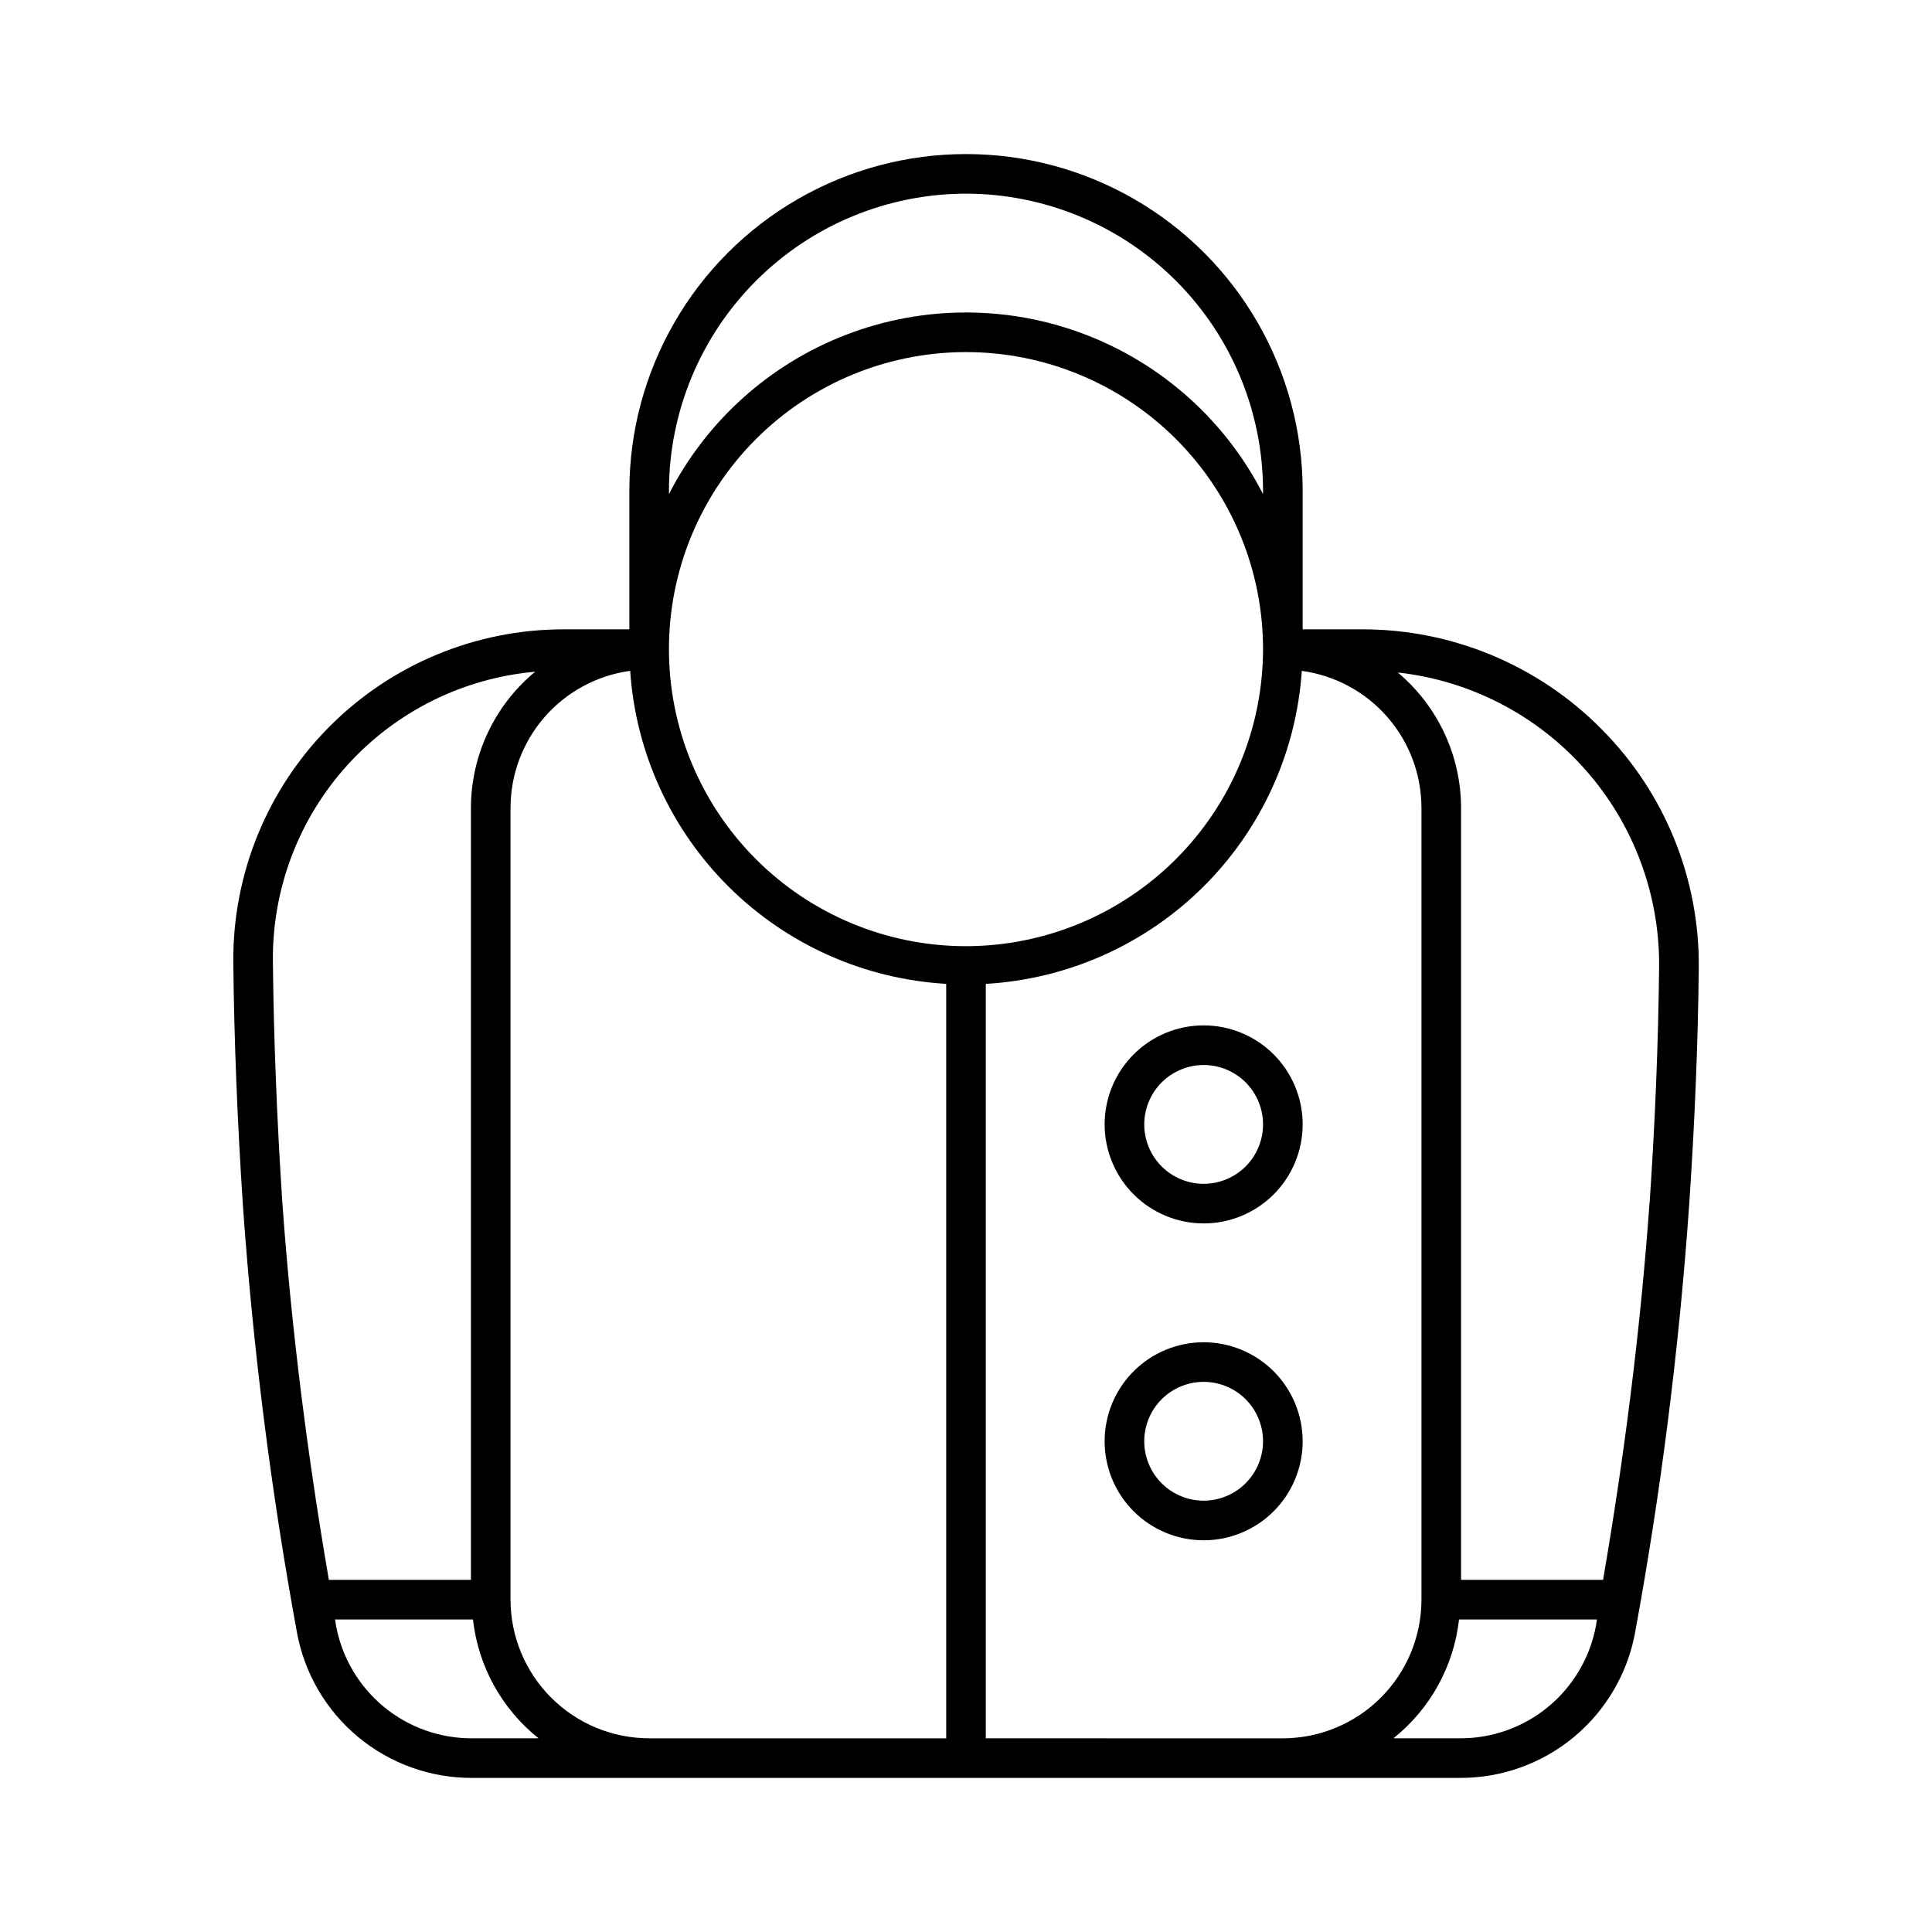 <?xml version="1.0" encoding="UTF-8"?>
<!-- Uploaded to: ICON Repo, www.svgrepo.com, Generator: ICON Repo Mixer Tools -->
<svg fill="#000000" width="800px" height="800px" version="1.1" viewBox="144 144 512 512" xmlns="http://www.w3.org/2000/svg">
 <g>
  <path d="m568.43 337.23c-16.809-17.012-39.758-26.547-63.676-26.449h-15.535v-36.734c0-31.875-17.004-61.328-44.609-77.266-27.602-15.938-61.613-15.938-89.215 0-27.605 15.938-44.609 45.391-44.609 77.266v36.734h-17.422c-23.301-0.008-45.645 9.277-62.074 25.797-16.434 16.52-25.598 38.91-25.465 62.211 0.211 20.57 1.066 42.281 2.543 64.566 2.668 37.992 7.453 75.809 14.328 113.27 1.992 10.867 7.746 20.684 16.254 27.73 8.508 7.047 19.227 10.875 30.273 10.809h261.58c11.039 0.062 21.75-3.762 30.254-10.801 8.504-7.043 14.262-16.852 16.258-27.711 6.879-37.477 11.664-75.312 14.332-113.32 1.469-21.621 2.336-42.703 2.543-62.668 0.281-23.746-9-46.609-25.762-63.434zm-168.43 57.52c-20.879 0-40.902-8.293-55.664-23.055-14.766-14.766-23.059-34.789-23.059-55.664 0-20.879 8.293-40.902 23.059-55.664 14.762-14.762 34.785-23.059 55.664-23.059 20.875 0 40.898 8.297 55.664 23.059 14.762 14.762 23.055 34.785 23.055 55.664-0.023 20.871-8.324 40.879-23.082 55.637-14.758 14.758-34.77 23.059-55.637 23.082zm0-199.43c20.867 0.027 40.879 8.328 55.637 23.086 14.758 14.758 23.059 34.766 23.082 55.637v0.898c-9.941-19.418-26.711-34.473-47.082-42.277-20.371-7.805-42.906-7.805-63.277 0-20.371 7.805-37.137 22.859-47.082 42.277v-0.898c0.023-20.871 8.328-40.879 23.086-55.637 14.758-14.758 34.766-23.059 55.637-23.086zm-181.18 267.3c-1.449-22.047-2.289-43.562-2.5-63.938-0.18-19.18 6.871-37.723 19.75-51.93 12.883-14.211 30.645-23.043 49.746-24.738-10.73 8.879-16.965 22.066-17.016 35.996v204.67h-37.645c-5.582-32.426-9.887-65.906-12.336-100.06zm50.402 142.05c-8.586 0.062-16.922-2.902-23.539-8.375-6.617-5.473-11.094-13.102-12.645-21.547-0.094-0.512-0.148-1.051-0.242-1.566h36.547c1.383 12.387 7.637 23.719 17.387 31.488zm10.074-36.738v-209.92c0.027-8.848 3.254-17.391 9.078-24.047 5.828-6.656 13.867-10.984 22.633-12.184 1.461 21.656 10.773 42.031 26.195 57.305 15.418 15.273 35.883 24.391 57.551 25.645v199.94h-78.719c-9.742-0.012-19.078-3.887-25.965-10.773-6.887-6.887-10.762-16.223-10.773-25.965zm125.95 36.734v-199.93c21.668-1.254 42.133-10.371 57.551-25.645 15.422-15.273 24.734-35.648 26.195-57.305 8.766 1.199 16.805 5.527 22.633 12.184s9.051 15.199 9.078 24.047v209.92c-0.012 9.742-3.887 19.078-10.773 25.965-6.887 6.887-16.223 10.762-25.965 10.773zm125.53 0h-17.508l0.004 0.004c9.746-7.769 16.004-19.102 17.383-31.488h36.551c-0.094 0.523-0.152 1.078-0.246 1.598-1.555 8.438-6.035 16.059-12.648 21.523-6.613 5.469-14.941 8.43-23.523 8.367zm50.383-142.08c-2.449 34.176-6.75 67.652-12.328 100.09l-37.633 0.004v-204.67c-0.051-13.82-6.184-26.914-16.773-35.793 19.215 2.121 36.949 11.32 49.75 25.805 12.805 14.484 19.754 33.215 19.504 52.543-0.211 19.754-1.051 40.633-2.5 62.023z"/>
  <path d="m462.98 468.22c6.957 0 13.633-2.766 18.551-7.684 4.922-4.922 7.688-11.598 7.688-18.555 0-6.961-2.766-13.637-7.688-18.555-4.918-4.922-11.594-7.688-18.551-7.688-6.961 0-13.637 2.766-18.555 7.688-4.922 4.918-7.688 11.594-7.688 18.555 0.008 6.957 2.773 13.625 7.691 18.547 4.922 4.918 11.59 7.684 18.551 7.691zm0-41.984c4.172 0 8.18 1.66 11.133 4.613 2.949 2.949 4.609 6.957 4.609 11.133s-1.66 8.18-4.609 11.133c-2.953 2.949-6.961 4.609-11.133 4.609-4.176 0-8.184-1.66-11.133-4.609-2.953-2.953-4.613-6.957-4.613-11.133 0.008-4.176 1.668-8.176 4.617-11.129 2.953-2.949 6.953-4.609 11.129-4.617z"/>
  <path d="m462.98 499.71c-6.961 0-13.637 2.766-18.555 7.684-4.922 4.922-7.688 11.598-7.688 18.555 0 6.961 2.766 13.637 7.688 18.555 4.918 4.922 11.594 7.688 18.555 7.688 6.957 0 13.633-2.766 18.551-7.688 4.922-4.918 7.688-11.594 7.688-18.555-0.008-6.957-2.773-13.625-7.691-18.547-4.922-4.918-11.59-7.684-18.547-7.691zm0 41.984c-4.176 0-8.184-1.66-11.133-4.613-2.953-2.949-4.613-6.957-4.613-11.133s1.66-8.18 4.613-11.133c2.949-2.949 6.957-4.609 11.133-4.609 4.172 0 8.18 1.66 11.133 4.609 2.949 2.953 4.609 6.957 4.609 11.133-0.008 4.176-1.668 8.176-4.617 11.129-2.953 2.949-6.953 4.609-11.125 4.617z"/>
 </g>
</svg>